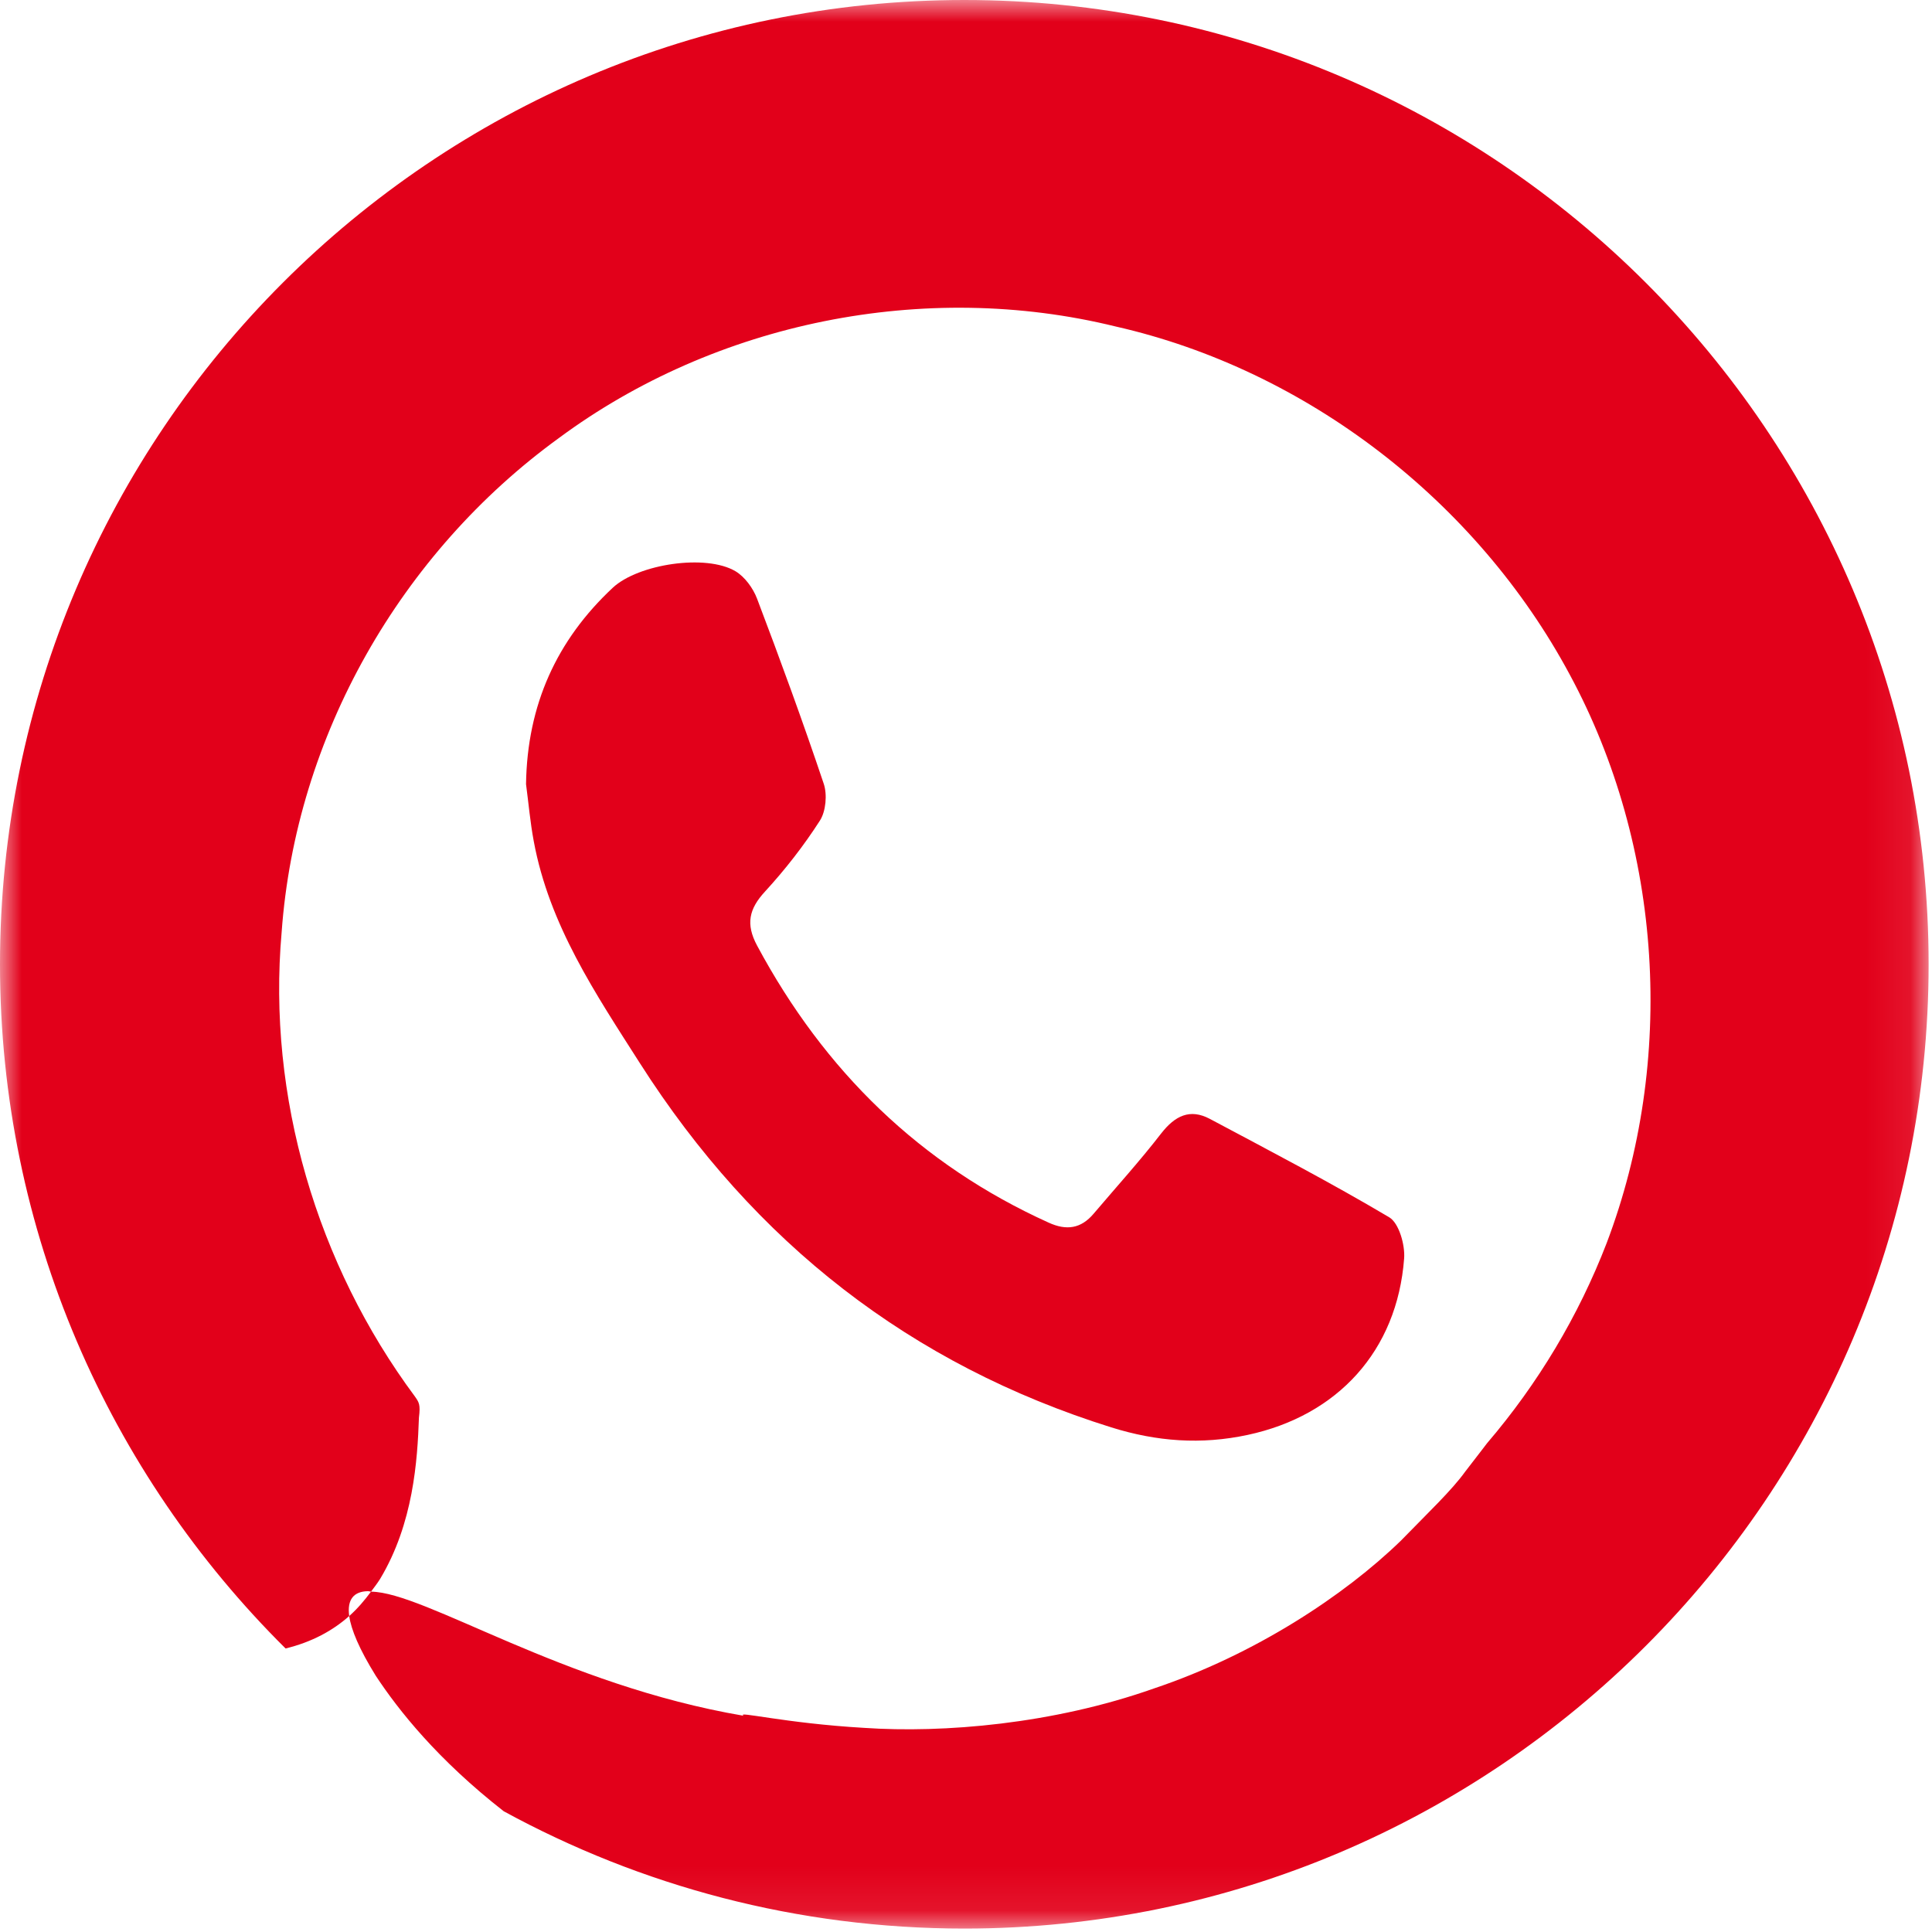 <svg width="44" height="44" viewBox="0 0 44 44" fill="none" xmlns="http://www.w3.org/2000/svg">
<mask id="mask0" mask-type="alpha" maskUnits="userSpaceOnUse" x="0" y="0" width="44" height="44">
<path fill-rule="evenodd" clip-rule="evenodd" d="M0 0H43.923V43.922H0V0Z" fill="white"/>
</mask>
<g mask="url(#mask0)">
<path fill-rule="evenodd" clip-rule="evenodd" d="M11.98 17.859C12.006 16.058 12.676 14.58 13.957 13.384C14.539 12.844 16.078 12.612 16.749 13.009C16.961 13.135 17.149 13.392 17.241 13.633C17.771 15.028 18.284 16.432 18.76 17.849C18.843 18.095 18.809 18.478 18.672 18.69C18.304 19.263 17.881 19.805 17.422 20.305C17.058 20.7 16.98 21.044 17.241 21.533C18.778 24.4 20.967 26.526 23.883 27.845C24.287 28.029 24.617 27.984 24.907 27.641C25.423 27.033 25.96 26.441 26.448 25.81C26.76 25.411 27.1 25.242 27.552 25.481C28.924 26.212 30.302 26.93 31.639 27.723C31.86 27.855 32.002 28.351 31.978 28.662C31.819 30.765 30.464 32.24 28.415 32.679C27.355 32.906 26.342 32.831 25.307 32.507C20.75 31.081 17.186 28.311 14.573 24.213C13.564 22.631 12.51 21.071 12.156 19.159C12.075 18.729 12.038 18.292 11.98 17.859Z" fill="#E2001A"/>
<path fill-rule="evenodd" clip-rule="evenodd" d="M43.923 21.961C43.923 9.852 34.071 0 21.962 0C9.853 0 0 9.852 0 21.961C0 28.047 2.49 33.562 6.504 37.543C7.107 37.396 7.583 37.133 7.953 36.804C7.901 36.425 8.059 36.244 8.378 36.238C8.398 36.237 8.429 36.248 8.449 36.249C8.521 36.153 8.595 36.058 8.656 35.96C9.416 34.695 9.507 33.257 9.541 32.286C9.578 31.982 9.543 31.939 9.447 31.801C7.217 28.798 6.083 24.971 6.414 21.232C6.735 16.766 9.125 12.59 12.731 9.974C16.29 7.34 21.055 6.365 25.41 7.436C29.76 8.423 33.63 11.415 35.748 15.36C37.874 19.295 38.165 24.162 36.59 28.312C35.949 29.972 35.026 31.513 33.868 32.867C33.868 32.867 33.687 33.105 33.37 33.514C33.065 33.939 32.527 34.448 31.902 35.09C30.621 36.333 28.581 37.683 26.273 38.456C23.981 39.266 21.484 39.474 19.679 39.351C17.87 39.246 16.738 38.955 16.938 39.076C12.801 38.372 9.678 36.259 8.449 36.249C8.305 36.443 8.146 36.633 7.953 36.804C7.997 37.114 8.181 37.556 8.557 38.163C9.075 38.95 9.968 40.075 11.472 41.25C14.591 42.953 18.165 43.922 21.962 43.922C34.071 43.922 43.923 34.07 43.923 21.961Z" fill="#E2001A"/>
</g>
</svg>
